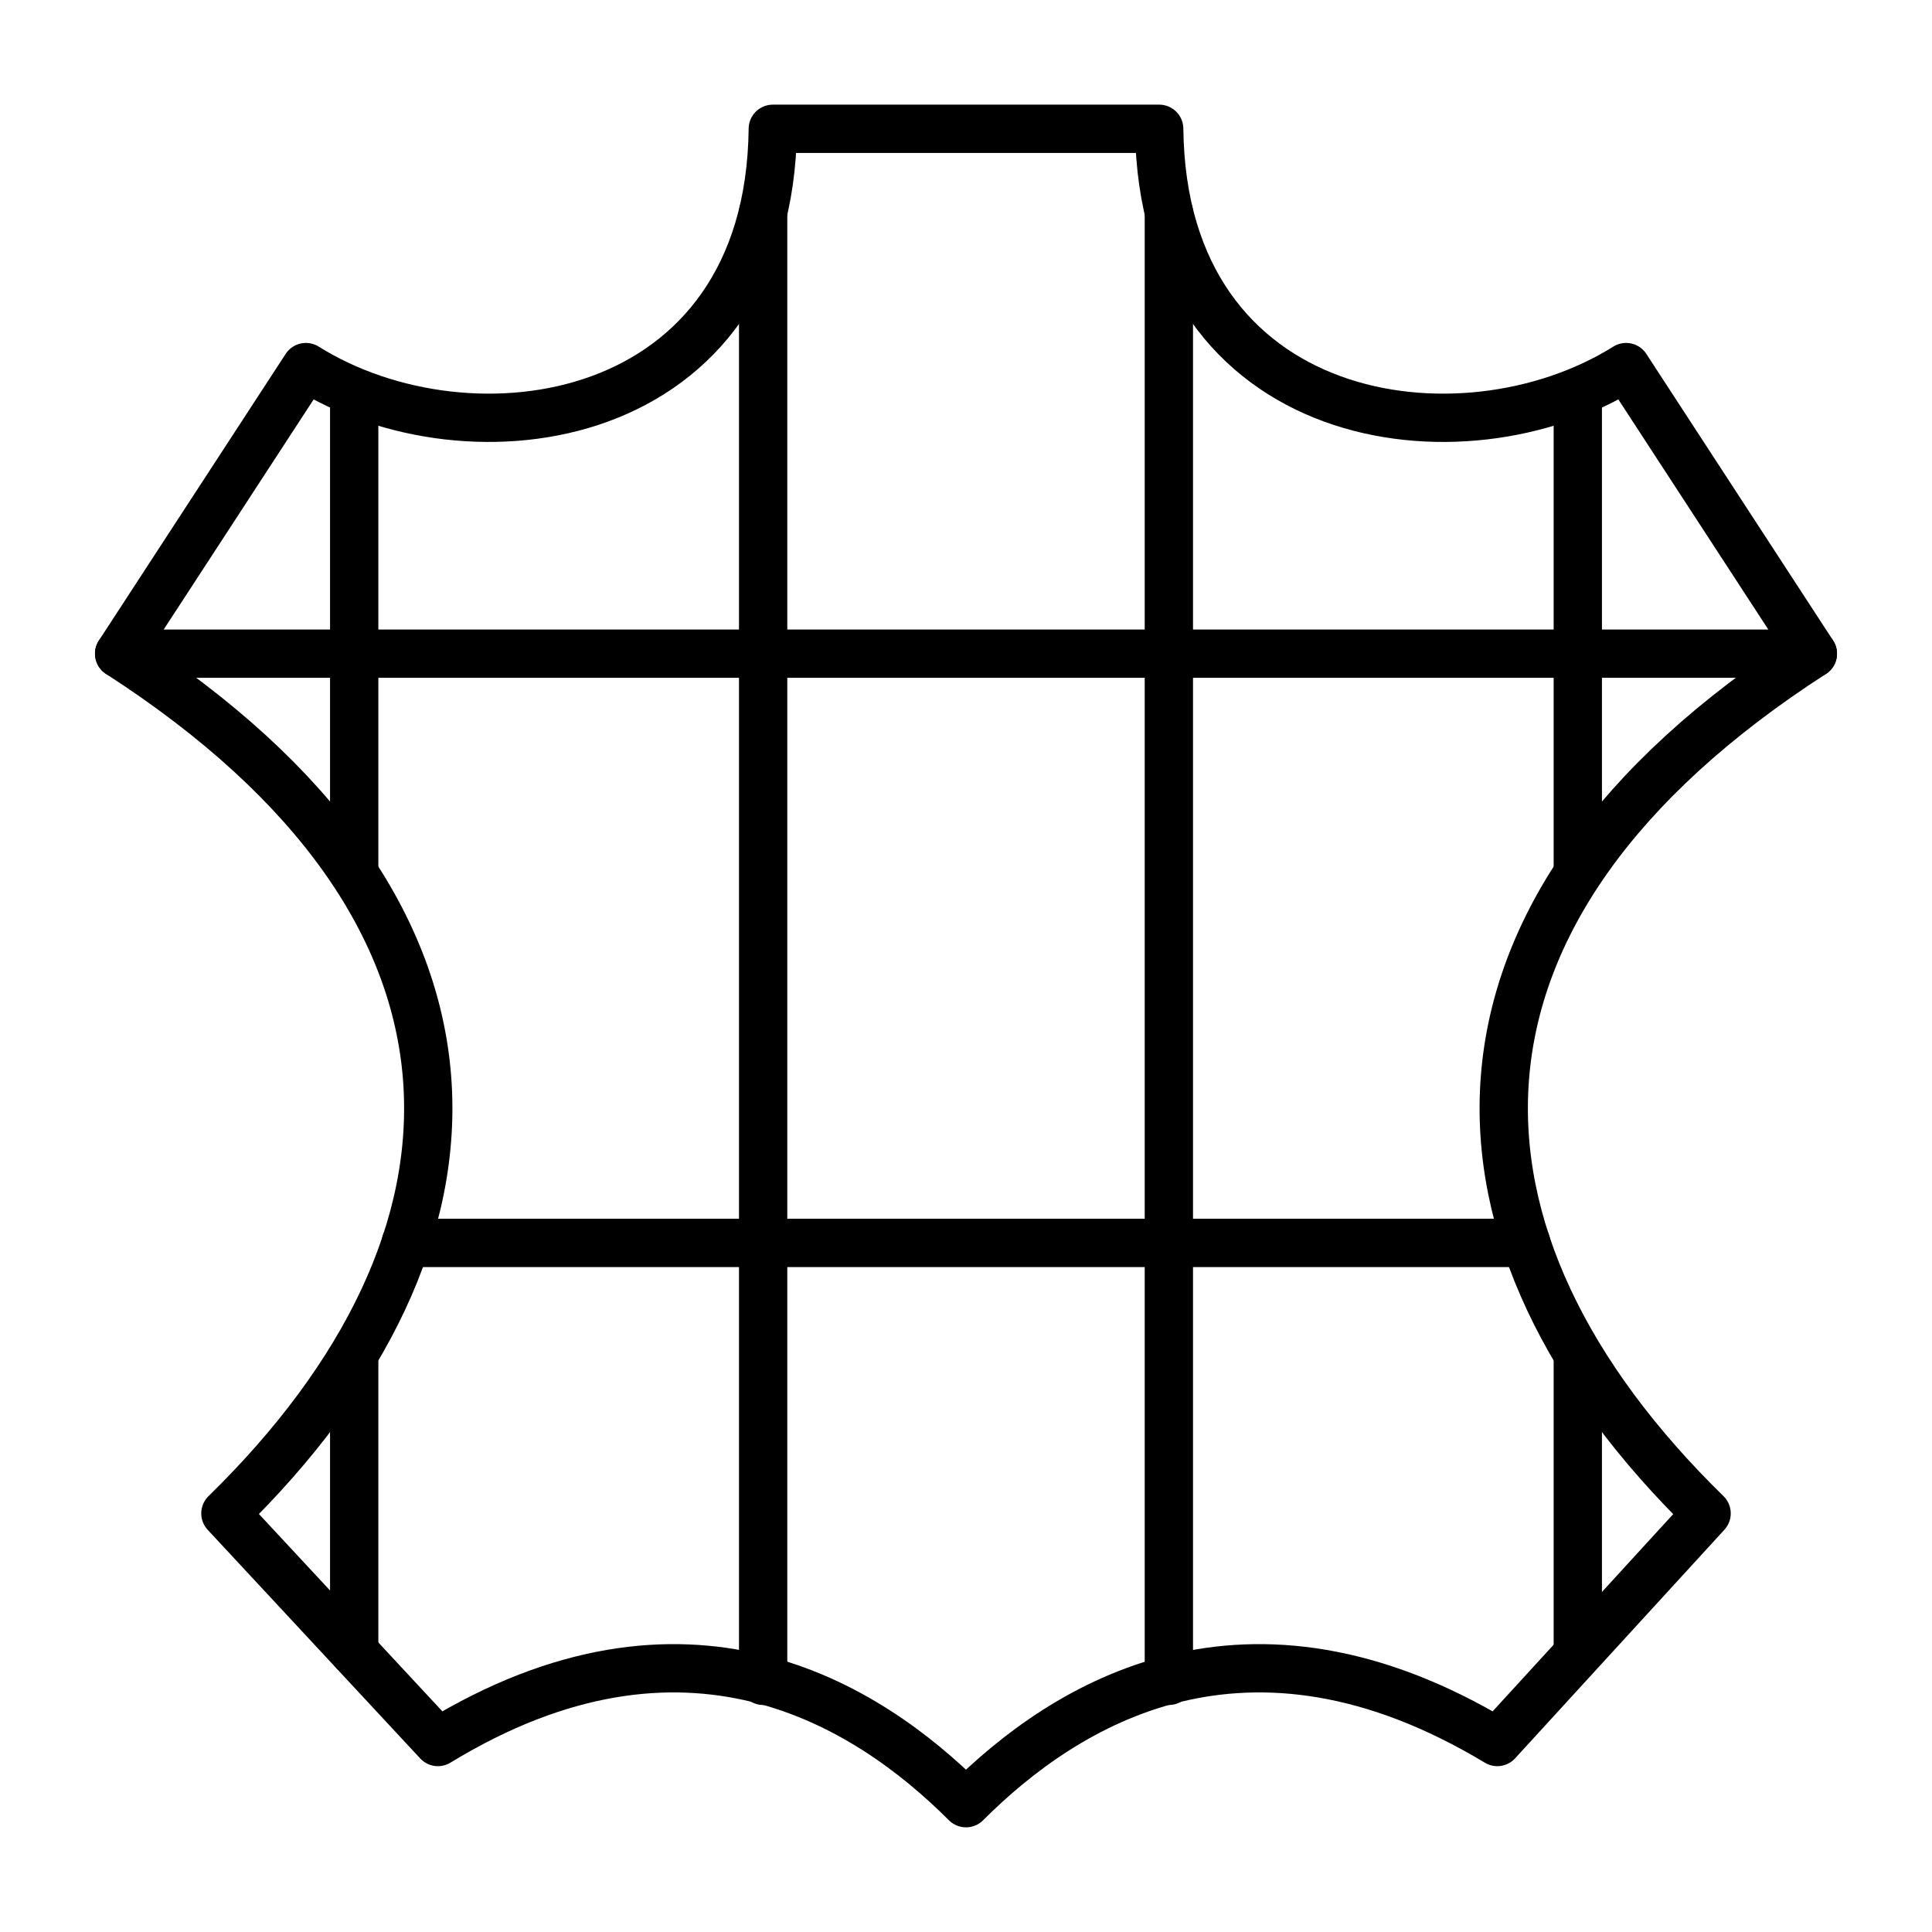 <?xml version="1.0" encoding="utf-8"?>
<!-- Generator: Adobe Illustrator 24.0.0, SVG Export Plug-In . SVG Version: 6.00 Build 0)  -->
<svg version="1.1" id="レイヤー_1" xmlns="http://www.w3.org/2000/svg" xmlns:xlink="http://www.w3.org/1999/xlink" x="0px"
	 y="0px" viewBox="0 0 60 60" style="enable-background:new 0 0 60 60;" xml:space="preserve">
<style type="text/css">
	.st0{fill:none;stroke:#000000;stroke-width:1.5;stroke-linecap:round;stroke-linejoin:round;stroke-miterlimit:10;}
</style>
<path class="st0" d="M30,56c-3.1-3.1-8.7-6.6-16.4-1.9L7,47c8.7-8.5,9.1-18.7-3.3-26.7l5.8-8.9C14.6,14.6,23.9,13.3,24,4h6h6
	c0.1,9.3,9.4,10.6,14.5,7.4l5.8,8.9c-12.4,8-12,18.2-3.3,26.7l-6.5,7.1C38.7,49.4,33.1,52.9,30,56z"/>
<line class="st0" x1="23.7" y1="6.6" x2="23.7" y2="52.2"/>
<line class="st0" x1="36.3" y1="6.6" x2="36.3" y2="52.2"/>
<line class="st0" x1="49" y1="12.2" x2="49" y2="27.1"/>
<line class="st0" x1="49" y1="42.1" x2="49" y2="51.3"/>
<line class="st0" x1="11" y1="51.3" x2="11" y2="42.1"/>
<line class="st0" x1="11" y1="27.1" x2="11" y2="12.2"/>
<line class="st0" x1="3.7" y1="20.3" x2="56.3" y2="20.3"/>
<line class="st0" x1="12.6" y1="38.6" x2="47.4" y2="38.6"/>
</svg>
